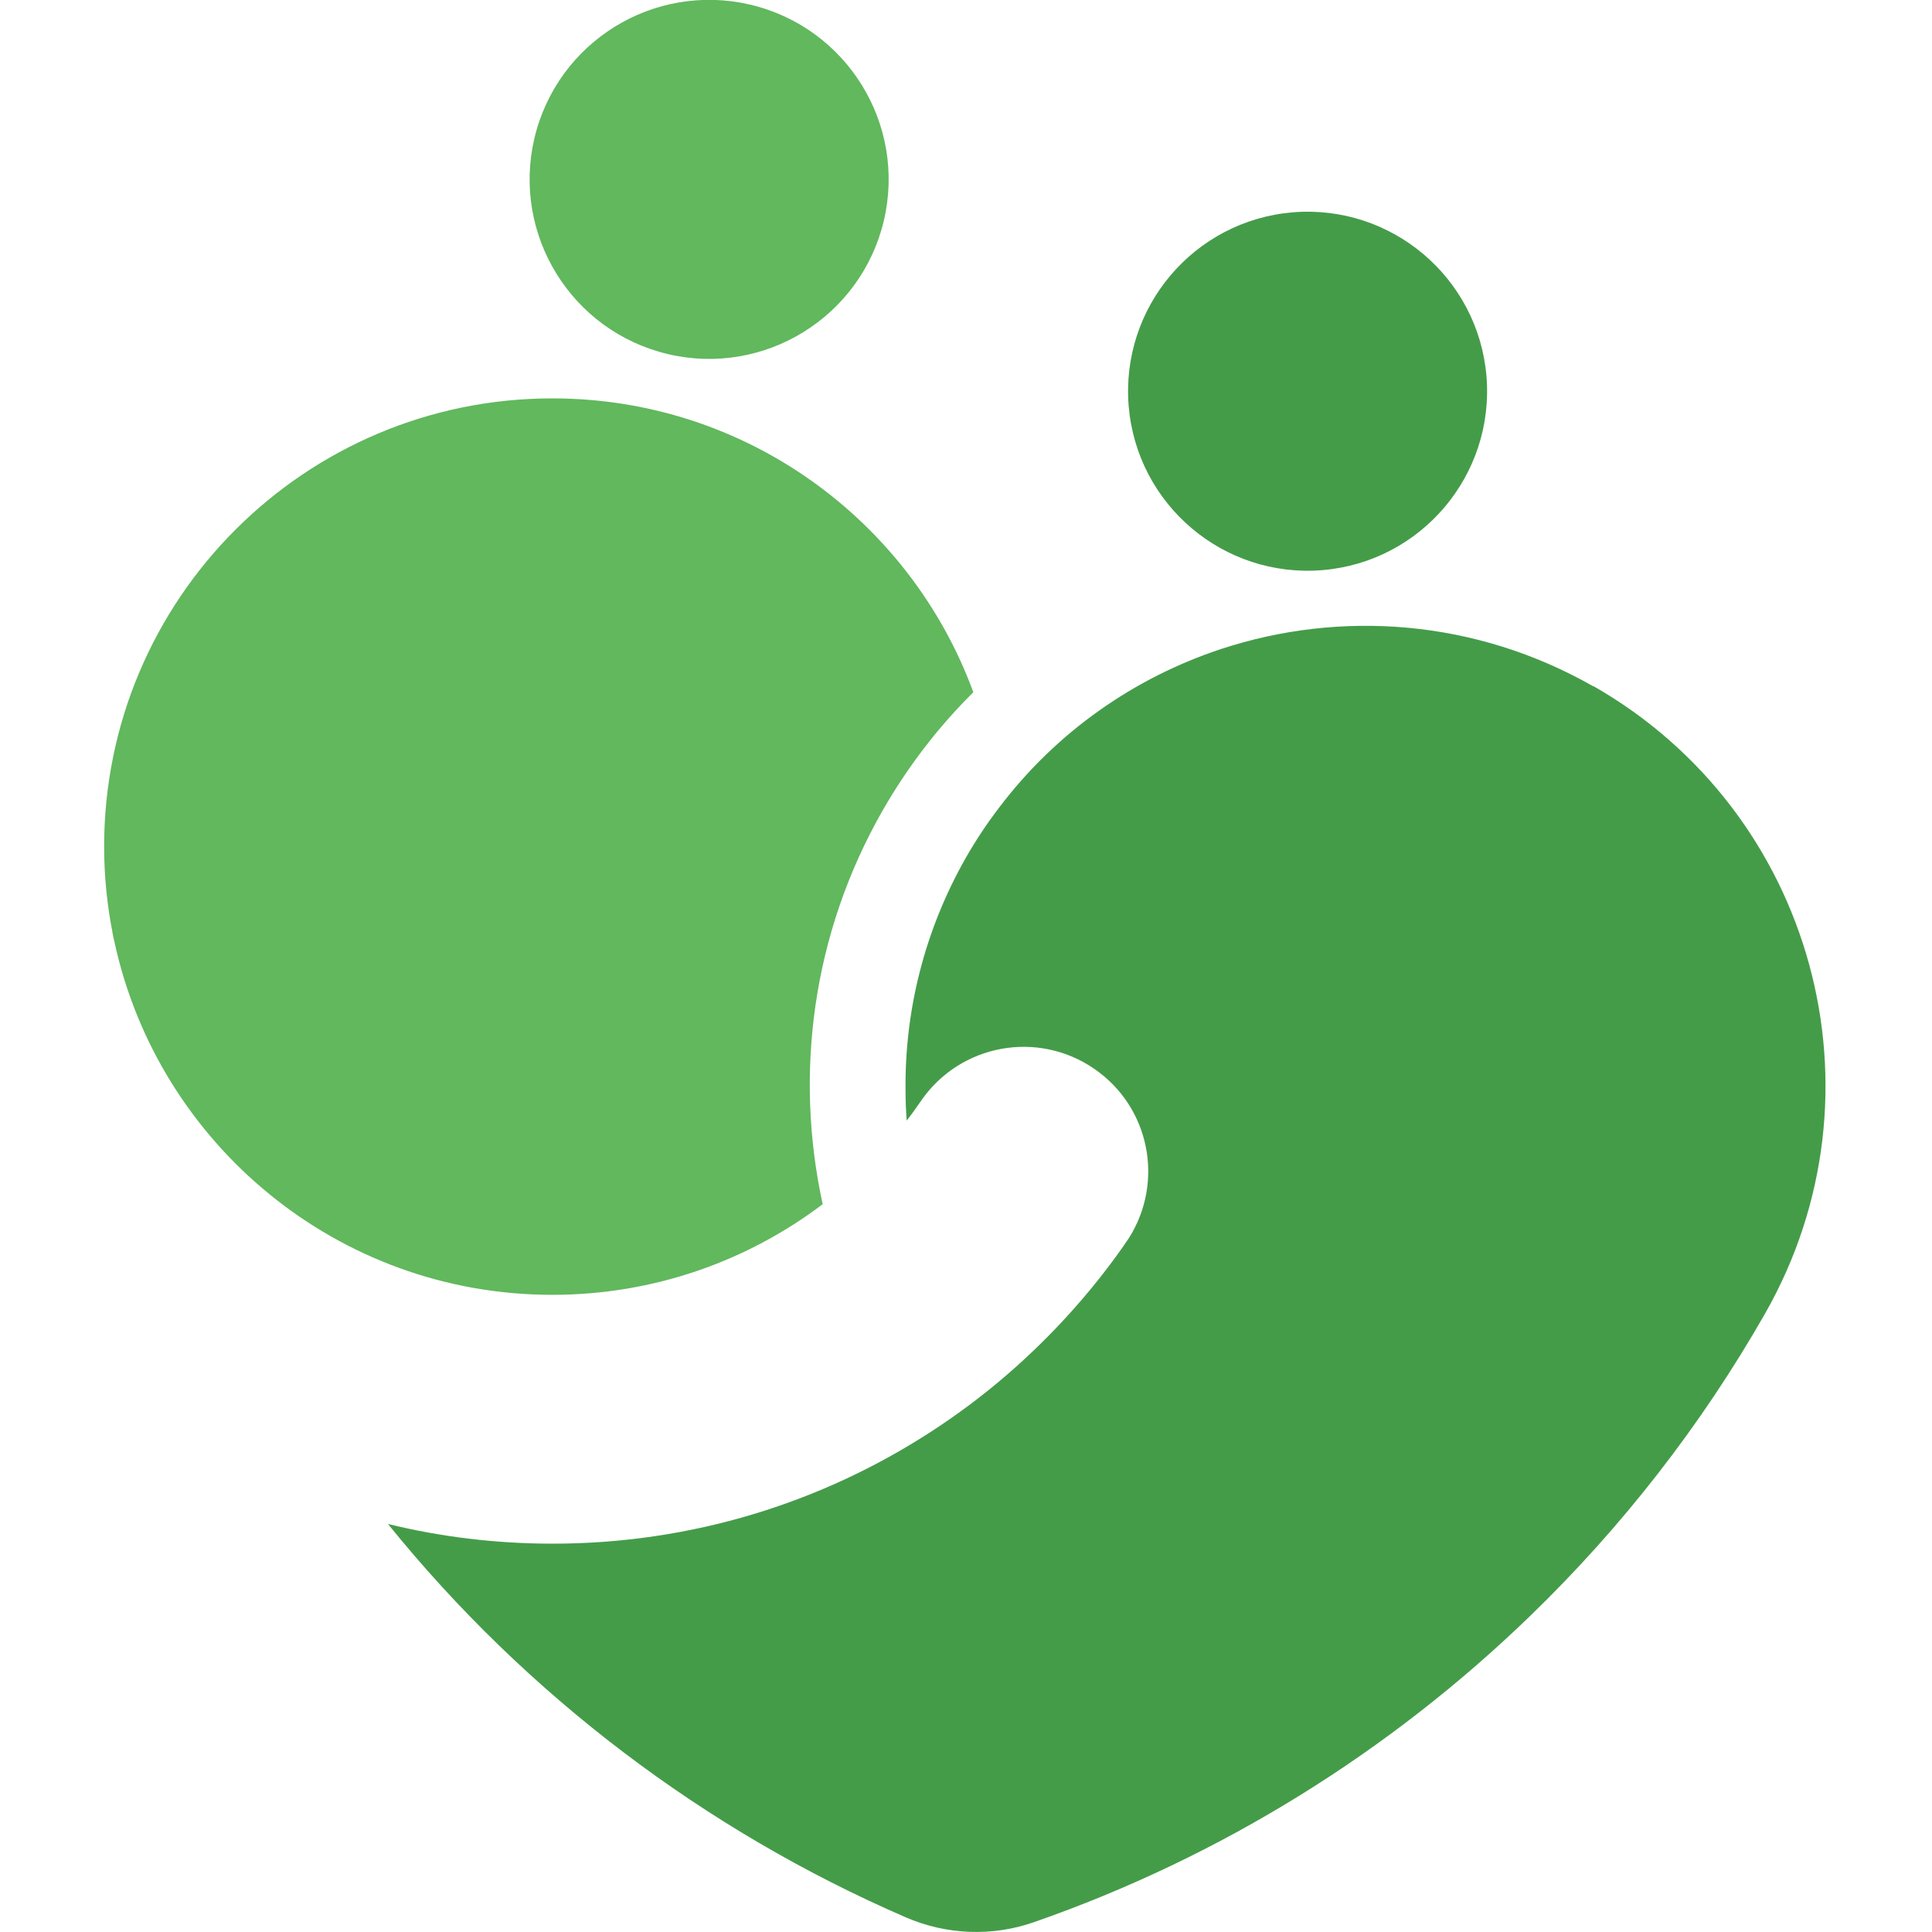 <?xml version="1.0" encoding="UTF-8"?>
<svg id="_レイヤー_2" data-name="レイヤー 2" xmlns="http://www.w3.org/2000/svg" viewBox="0 0 100 100">
  <defs>
    <style>
      .cls-1 {
        fill: none;
      }

      .cls-2 {
        fill: #449c49;
      }

      .cls-3 {
        fill: #61b85d;
      }
    </style>
  </defs>
  <g id="_レイヤー_1-2" data-name="レイヤー 1">
    <rect class="cls-1" y="0" width="100" height="100"/>
    <g>
      <path class="cls-3" d="m42.58,62.32c-1.46-6.7-.56-13.95,3.1-20.36,1.3-2.27,2.88-4.33,4.7-6.13-3.26-8.88-11.78-15.21-21.79-15.21-12.81,0-23.2,10.39-23.2,23.2,0,1.52.15,3,.43,4.43h0s0,.01,0,.02c.03.17.07.34.11.51,2.27,10.43,11.55,18.24,22.66,18.24,5.25,0,10.1-1.75,13.99-4.69Z"/>
      <path class="cls-2" d="m82.46,35.52c-6.09-3.47-13.07-3.96-19.25-1.93-4.48,1.48-8.53,4.28-11.51,8.23-.62.81-1.19,1.67-1.71,2.58-2.16,3.8-3.16,7.94-3.12,12.01,0,.53.02,1.06.06,1.59.26-.33.51-.68.75-1.03h0c2.02-2.93,6.04-3.67,8.97-1.64,2.86,1.97,3.62,5.83,1.79,8.74-.05.07-.1.15-.15.22-.06.08-.11.16-.17.25-1.72,2.44-3.73,4.65-5.98,6.6-1.25,1.08-2.57,2.07-3.96,2.97-5.64,3.66-12.37,5.79-19.58,5.79-2.93,0-5.79-.35-8.52-1.02,7.17,8.87,16.4,15.85,26.8,20.36,2.1.91,4.47,1.01,6.64.25,9.7-3.38,18.42-8.83,25.65-15.82,4.77-4.61,8.88-9.88,12.19-15.68h0c6.51-11.43,2.53-25.96-8.89-32.48Z"/>
      <path class="cls-3" d="m34.58,18.33c4.99,1.17,9.99-1.92,11.17-6.92,1.17-4.99-1.92-9.99-6.92-11.17-4.99-1.17-9.99,1.92-11.17,6.92-1.17,4.99,1.92,9.99,6.92,11.17Z"/>
      <path class="cls-2" d="m68.45,29.51c5.11-.43,8.91-4.91,8.49-10.03-.43-5.11-4.91-8.91-10.03-8.49-5.11.43-8.91,4.91-8.49,10.03.43,5.11,4.91,8.91,10.03,8.49Z"/>
    </g>
  </g>
</svg>